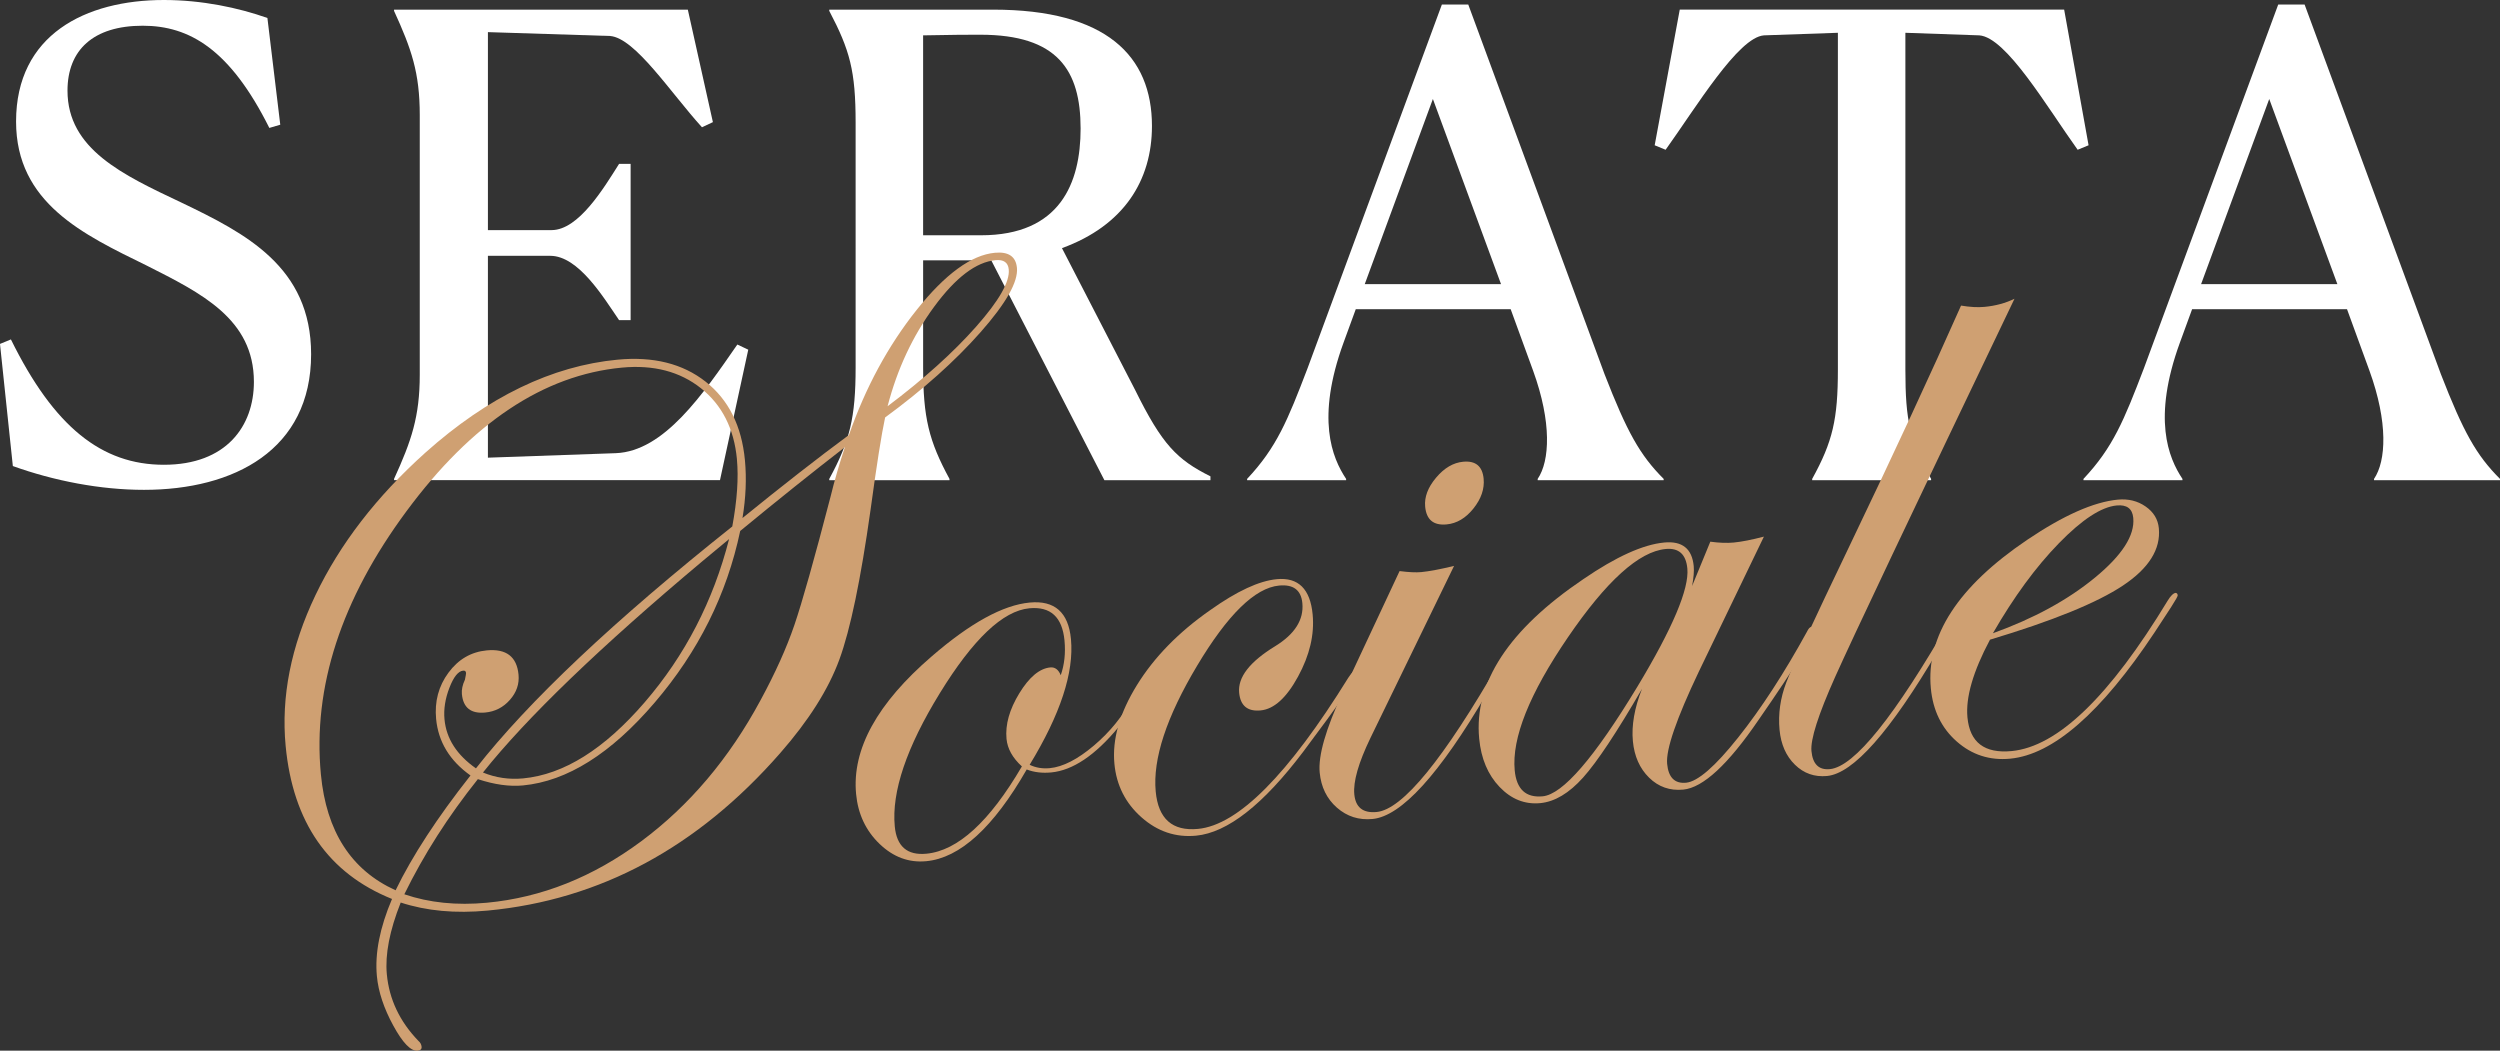 <?xml version="1.0" encoding="UTF-8"?> <svg xmlns="http://www.w3.org/2000/svg" id="Layer_1" version="1.1" viewBox="0 0 202.835 85.247"><rect x="0" y="0" width="202.835" height="85.247" fill="#333333" stroke="none"/><defs><style> .st0 { fill: #fff; } .st1 { fill: #cfa072; } </style></defs><g><path class="st0" d="M22.739,10.118l-.887.261c-3.181-6.363-6.467-8.292-10.274-8.292-4.016,0-6.102,1.981-6.102,5.268,0,4.746,4.485,6.832,9.231,9.075,5.215,2.503,10.535,5.215,10.535,12.309,0,7.771-6.259,11.004-13.56,11.004-3.547,0-7.302-.73-10.64-1.93l-1.043-9.909.886-.365c3.495,7.093,7.354,10.17,12.413,10.17s7.302-3.129,7.302-6.728c0-5.111-4.277-7.197-8.71-9.44C6.78,19.037,1.304,16.481,1.304,9.857,1.304,2.816,6.937,0,13.299,0c3.077,0,6.05.626,8.397,1.46l1.043,8.658Z"></path><path class="st0" d="M31.971,38.855c1.408-3.077,2.086-5.059,2.086-8.449V9.335c0-3.442-.678-5.372-2.086-8.449v-.104h23.835l2.034,9.127-.886.417c-2.556-2.816-5.424-7.25-7.458-7.406l-9.909-.313v16.063h5.163c2.191,0,4.225-3.39,5.477-5.372h.938v12.674h-.938c-1.252-1.826-3.286-5.216-5.581-5.216h-5.059v16.377l10.379-.365c3.912-.157,7.041-4.746,9.857-8.814l.887.417-2.295,10.587h-26.442v-.104Z"></path><path class="st0" d="M77.035,38.959h-9.753v-.104c1.669-3.077,2.138-4.955,2.138-9.075V9.961c0-4.225-.469-5.894-2.138-9.075v-.104h13.299c9.179,0,12.882,3.755,12.882,9.44,0,4.433-2.294,8.084-7.301,9.91l5.945,11.526c2.19,4.433,3.39,5.633,6.102,6.989v.313h-8.605l-9.179-17.837h-5.528v8.658c0,4.12.47,5.998,2.139,9.075v.104ZM74.896,2.869v16.22h4.694c6.415,0,8.084-4.224,8.084-8.657,0-4.746-1.877-7.615-8.136-7.615-.782,0-2.347,0-4.642.052Z"></path><path class="st0" d="M101.183,38.959v-.104c2.399-2.555,3.286-4.746,4.902-8.97L116.986.365h2.139l11.057,29.989c1.825,4.694,2.868,6.571,4.798,8.501v.104h-10.222v-.104c.99-1.46,1.146-4.589-.365-8.762l-1.826-5.007h-12.568l-.991,2.712c-2.243,6.154-.938,9.336.208,11.057v.104h-8.031ZM121.784,23.052l-5.528-15.021-5.528,15.021h11.057Z"></path><path class="st0" d="M156.677,38.959h-9.648v-.104c1.669-3.025,2.086-4.85,2.086-8.866V2.66l-5.998.209c-2.086.156-5.476,5.789-7.979,9.283l-.887-.365,2.034-11.005h31.188l1.981,11.005-.886.365c-2.504-3.494-5.79-9.127-7.98-9.283l-5.997-.209v27.329c0,4.172.364,5.737,2.086,8.866v.104Z"></path><path class="st0" d="M169.04,38.959v-.104c2.399-2.555,3.285-4.746,4.902-8.97L184.842.365h2.139l11.057,29.989c1.825,4.694,2.868,6.571,4.798,8.501v.104h-10.222v-.104c.99-1.46,1.146-4.589-.365-8.762l-1.826-5.007h-12.568l-.991,2.712c-2.243,6.154-.938,9.336.208,11.057v.104h-8.031ZM189.64,23.052l-5.528-15.021-5.528,15.021h11.057Z"></path></g><g><path class="st1" d="M82.509,21.728c.107,1.132-.876,2.872-2.949,5.22-2.073,2.349-4.656,4.656-7.747,6.922-.297,1.384-.691,3.883-1.182,7.497-.796,5.664-1.638,9.709-2.527,12.136-.889,2.427-2.492,4.962-4.81,7.607-6.697,7.651-14.606,11.906-23.729,12.769-2.617.248-4.969.029-7.054-.653-.903,2.277-1.278,4.218-1.126,5.823.192,2.03,1.046,3.832,2.562,5.402.155.129.241.288.259.477.018.188-.091.294-.326.316-.546.052-1.203-.625-1.969-2.029-.768-1.405-1.212-2.744-1.333-4.019-.174-1.841.236-3.928,1.228-6.26-5.167-2.08-8.044-6.219-8.631-12.419-.376-3.983.428-8.055,2.413-12.215,1.985-4.159,4.961-8.019,8.929-11.582,5.066-4.522,10.263-7.035,15.591-7.539,2.899-.274,5.279.321,7.143,1.786,1.862,1.465,2.925,3.589,3.188,6.37.14,1.484.075,3.049-.198,4.692,3.247-2.637,6.125-4.884,8.638-6.739,1.348-3.86,3.179-7.245,5.497-10.152,2.317-2.906,4.431-4.45,6.34-4.63,1.108-.105,1.706.303,1.792,1.221ZM59.79,37.255c-.234-2.475-1.207-4.393-2.916-5.753-1.71-1.359-3.851-1.918-6.419-1.676-6.341.6-12.164,4.48-17.468,11.641s-7.621,14.277-6.953,21.35c.439,4.643,2.46,7.782,6.063,9.415,1.353-2.791,3.378-5.896,6.076-9.315-1.683-1.197-2.612-2.726-2.789-4.588-.133-1.414.2-2.665,1.001-3.751.801-1.086,1.838-1.69,3.11-1.811,1.58-.149,2.438.508,2.576,1.969.071.755-.162,1.437-.699,2.045-.536.61-1.206.954-2.007,1.029-1.156.109-1.785-.391-1.89-1.499-.033-.354.049-.742.247-1.165.065-.314.096-.497.091-.544-.013-.142-.091-.205-.232-.191-.401.038-.773.5-1.117,1.389-.344.889-.477,1.746-.399,2.57.147,1.557.997,2.88,2.551,3.969,4.265-5.445,11.198-11.987,20.798-19.625.393-2.13.518-3.95.375-5.458ZM68.545,36.284c-2.593,2.006-5.423,4.271-8.49,6.796-1.083,5.144-3.397,9.787-6.942,13.927-3.544,4.142-7.108,6.38-10.691,6.719-1.084.103-2.302-.067-3.651-.511-2.403,3.011-4.392,6.123-5.966,9.341,2.015.689,4.249.917,6.7.686,4.432-.419,8.603-2.081,12.515-4.982,3.911-2.903,7.142-6.723,9.69-11.458,1.195-2.206,2.109-4.236,2.742-6.092.633-1.855,1.612-5.331,2.938-10.427.309-1.266.693-2.599,1.156-3.998ZM59.154,43.737l-2.183,1.811c-8.308,6.97-14.237,12.68-17.787,17.13,1.039.425,2.124.583,3.255.477,3.3-.312,6.59-2.371,9.869-6.177,3.279-3.806,5.561-8.219,6.846-13.24ZM81.844,21.863c-.053-.565-.411-.817-1.07-.755-1.579.149-3.238,1.407-4.977,3.771-1.739,2.364-3,5.058-3.784,8.082,2.931-2.204,5.325-4.357,7.184-6.459,1.859-2.102,2.741-3.647,2.647-4.638Z"></path><path class="st1" d="M92.563,56.185c.036.376-.577,1.323-1.838,2.841-1.88,2.266-3.693,3.479-5.438,3.645-.731.069-1.394-.011-1.986-.24-2.697,4.703-5.415,7.183-8.151,7.441-1.416.134-2.68-.335-3.792-1.407-1.113-1.072-1.747-2.421-1.9-4.047-.343-3.631,1.707-7.356,6.149-11.177,3.122-2.697,5.767-4.149,7.936-4.354,2.027-.191,3.143.797,3.348,2.966.257,2.711-.861,6.11-3.352,10.198.498.239,1.042.329,1.631.273,1.061-.101,2.253-.71,3.579-1.831,1.324-1.121,2.37-2.417,3.138-3.888.229-.354.403-.536.521-.547.094-.009.146.033.155.127ZM86.368,51.973c-.181-1.909-1.132-2.783-2.852-2.62-2.146.203-4.568,2.501-7.268,6.895-2.701,4.394-3.917,7.993-3.652,10.798.154,1.627,1.008,2.366,2.564,2.219,2.546-.241,5.129-2.601,7.75-7.083-.755-.689-1.171-1.435-1.247-2.237-.109-1.154.238-2.389,1.042-3.702.803-1.312,1.641-2.011,2.513-2.093.377-.035.659.176.845.634.299-.86.401-1.798.305-2.811Z"></path><path class="st1" d="M110.175,54.555c.029.308-1.447,2.447-4.428,6.421-3.258,4.311-6.16,6.585-8.709,6.826-1.652.156-3.127-.341-4.425-1.49-1.299-1.149-2.031-2.597-2.196-4.341-.188-1.98.42-4.107,1.822-6.379,1.403-2.273,3.387-4.304,5.953-6.092,2.161-1.537,3.961-2.373,5.399-2.509,1.744-.165,2.715.79,2.91,2.864.154,1.626-.24,3.305-1.182,5.034-.942,1.731-1.956,2.647-3.04,2.75-1.061.1-1.642-.38-1.742-1.44-.118-1.25.856-2.507,2.926-3.773,1.595-.983,2.33-2.147,2.203-3.491-.101-1.061-.729-1.536-1.884-1.427-1.957.185-4.178,2.358-6.662,6.516-2.484,4.16-3.601,7.559-3.352,10.199.209,2.217,1.353,3.226,3.429,3.029,3.256-.308,7.321-4.396,12.196-12.265.271-.406.477-.617.618-.63.097.016.151.081.162.199Z"></path><path class="st1" d="M122.268,53.411c-.018.073-.116.274-.3.6l-1.325,2.234c-3.854,6.582-6.949,9.982-9.285,10.203-1.109.105-2.072-.203-2.891-.922s-1.283-1.668-1.395-2.848c-.129-1.366.487-3.518,1.851-6.453l4.631-9.891c.746.096,1.332.124,1.756.083.637-.061,1.524-.227,2.664-.501l-6.779,13.947c-.975,2.019-1.413,3.547-1.314,4.583.1,1.061.705,1.54,1.814,1.435,2.1-.199,5.441-4.291,10.021-12.275.096-.246.202-.375.32-.387.142-.014.219.051.232.192ZM120.373,38.839c.078.825-.197,1.63-.824,2.414-.627.786-1.354,1.216-2.179,1.294-1.061.1-1.642-.379-1.741-1.44-.074-.777.221-1.561.884-2.349.662-.788,1.395-1.22,2.196-1.295,1.014-.096,1.568.363,1.664,1.376Z"></path><path class="st1" d="M147.196,51.054c.047.497-1.46,2.949-4.519,7.359-2.468,3.615-4.505,5.499-6.108,5.651-1.087.103-2.01-.221-2.771-.969-.763-.749-1.2-1.735-1.316-2.961-.12-1.272.126-2.688.74-4.244-2.045,3.524-3.638,5.922-4.777,7.194-1.141,1.272-2.3,1.965-3.479,2.077-1.25.118-2.349-.319-3.299-1.311-.95-.992-1.502-2.303-1.656-3.929-.428-4.526,2.388-8.835,8.445-12.929,2.658-1.821,4.848-2.812,6.568-2.975,1.461-.139,2.26.5,2.394,1.914.038.401-.007.94-.133,1.619l1.479-3.601c.723.099,1.354.121,1.897.07.637-.061,1.454-.221,2.452-.481l-5.279,10.951c-1.825,3.836-2.683,6.331-2.573,7.486.104,1.108.616,1.618,1.537,1.531.944-.089,2.354-1.312,4.227-3.669,1.872-2.356,3.733-5.218,5.582-8.585.119-.249.238-.379.356-.391.141-.013.219.051.232.192ZM136.901,46.124c-.108-1.154-.694-1.683-1.755-1.582-2.17.205-4.814,2.596-7.938,7.172-3.123,4.576-4.561,8.172-4.313,10.79.146,1.532.901,2.233,2.269,2.104,1.627-.154,4.188-3.119,7.685-8.896,2.858-4.742,4.209-7.938,4.053-9.588Z"></path><path class="st1" d="M163.443,24.241c-8.342,17.414-13.195,27.648-14.56,30.703-1.364,3.054-2.001,5.054-1.912,5.995.101,1.061.599,1.549,1.495,1.464,1.983-.188,5.265-4.273,9.845-12.258.095-.247.226-.378.391-.394.097.016.151.081.162.199.014.142-.087.342-.3.6l-1.325,2.233c-3.878,6.584-6.879,9.976-9.003,10.176-1.015.096-1.883-.209-2.604-.913-.721-.705-1.137-1.646-1.249-2.825-.122-1.296.06-2.579.546-3.851.486-1.271,2.2-4.97,5.141-11.1,3.595-7.497,6.607-13.99,9.038-19.476.726.122,1.358.156,1.901.105.896-.085,1.706-.304,2.435-.659Z"></path><path class="st1" d="M176.688,48.301c.007.07-.178.396-.55.978l-1.342,2.05c-4.313,6.487-8.217,9.896-11.708,10.226-1.652.156-3.095-.309-4.327-1.392-1.233-1.084-1.935-2.522-2.104-4.314-.401-4.242,2.203-8.258,7.815-12.048,2.951-1.991,5.404-3.079,7.361-3.264.849-.08,1.598.105,2.246.555.649.449,1.008,1.04,1.077,1.771.16,1.697-.811,3.246-2.913,4.645-2.104,1.401-5.699,2.864-10.787,4.392-1.374,2.58-1.983,4.683-1.829,6.309.191,2.027,1.384,2.937,3.579,2.729,3.729-.353,7.949-4.42,12.666-12.204.247-.404.465-.613.654-.631.096.015.15.081.161.199ZM173.081,42.024c-.071-.754-.521-1.092-1.345-1.014-1.25.118-2.812,1.14-4.688,3.065s-3.66,4.359-5.355,7.302c3.312-1.193,6.07-2.696,8.277-4.511,2.206-1.814,3.244-3.428,3.11-4.842Z"></path></g></svg> 